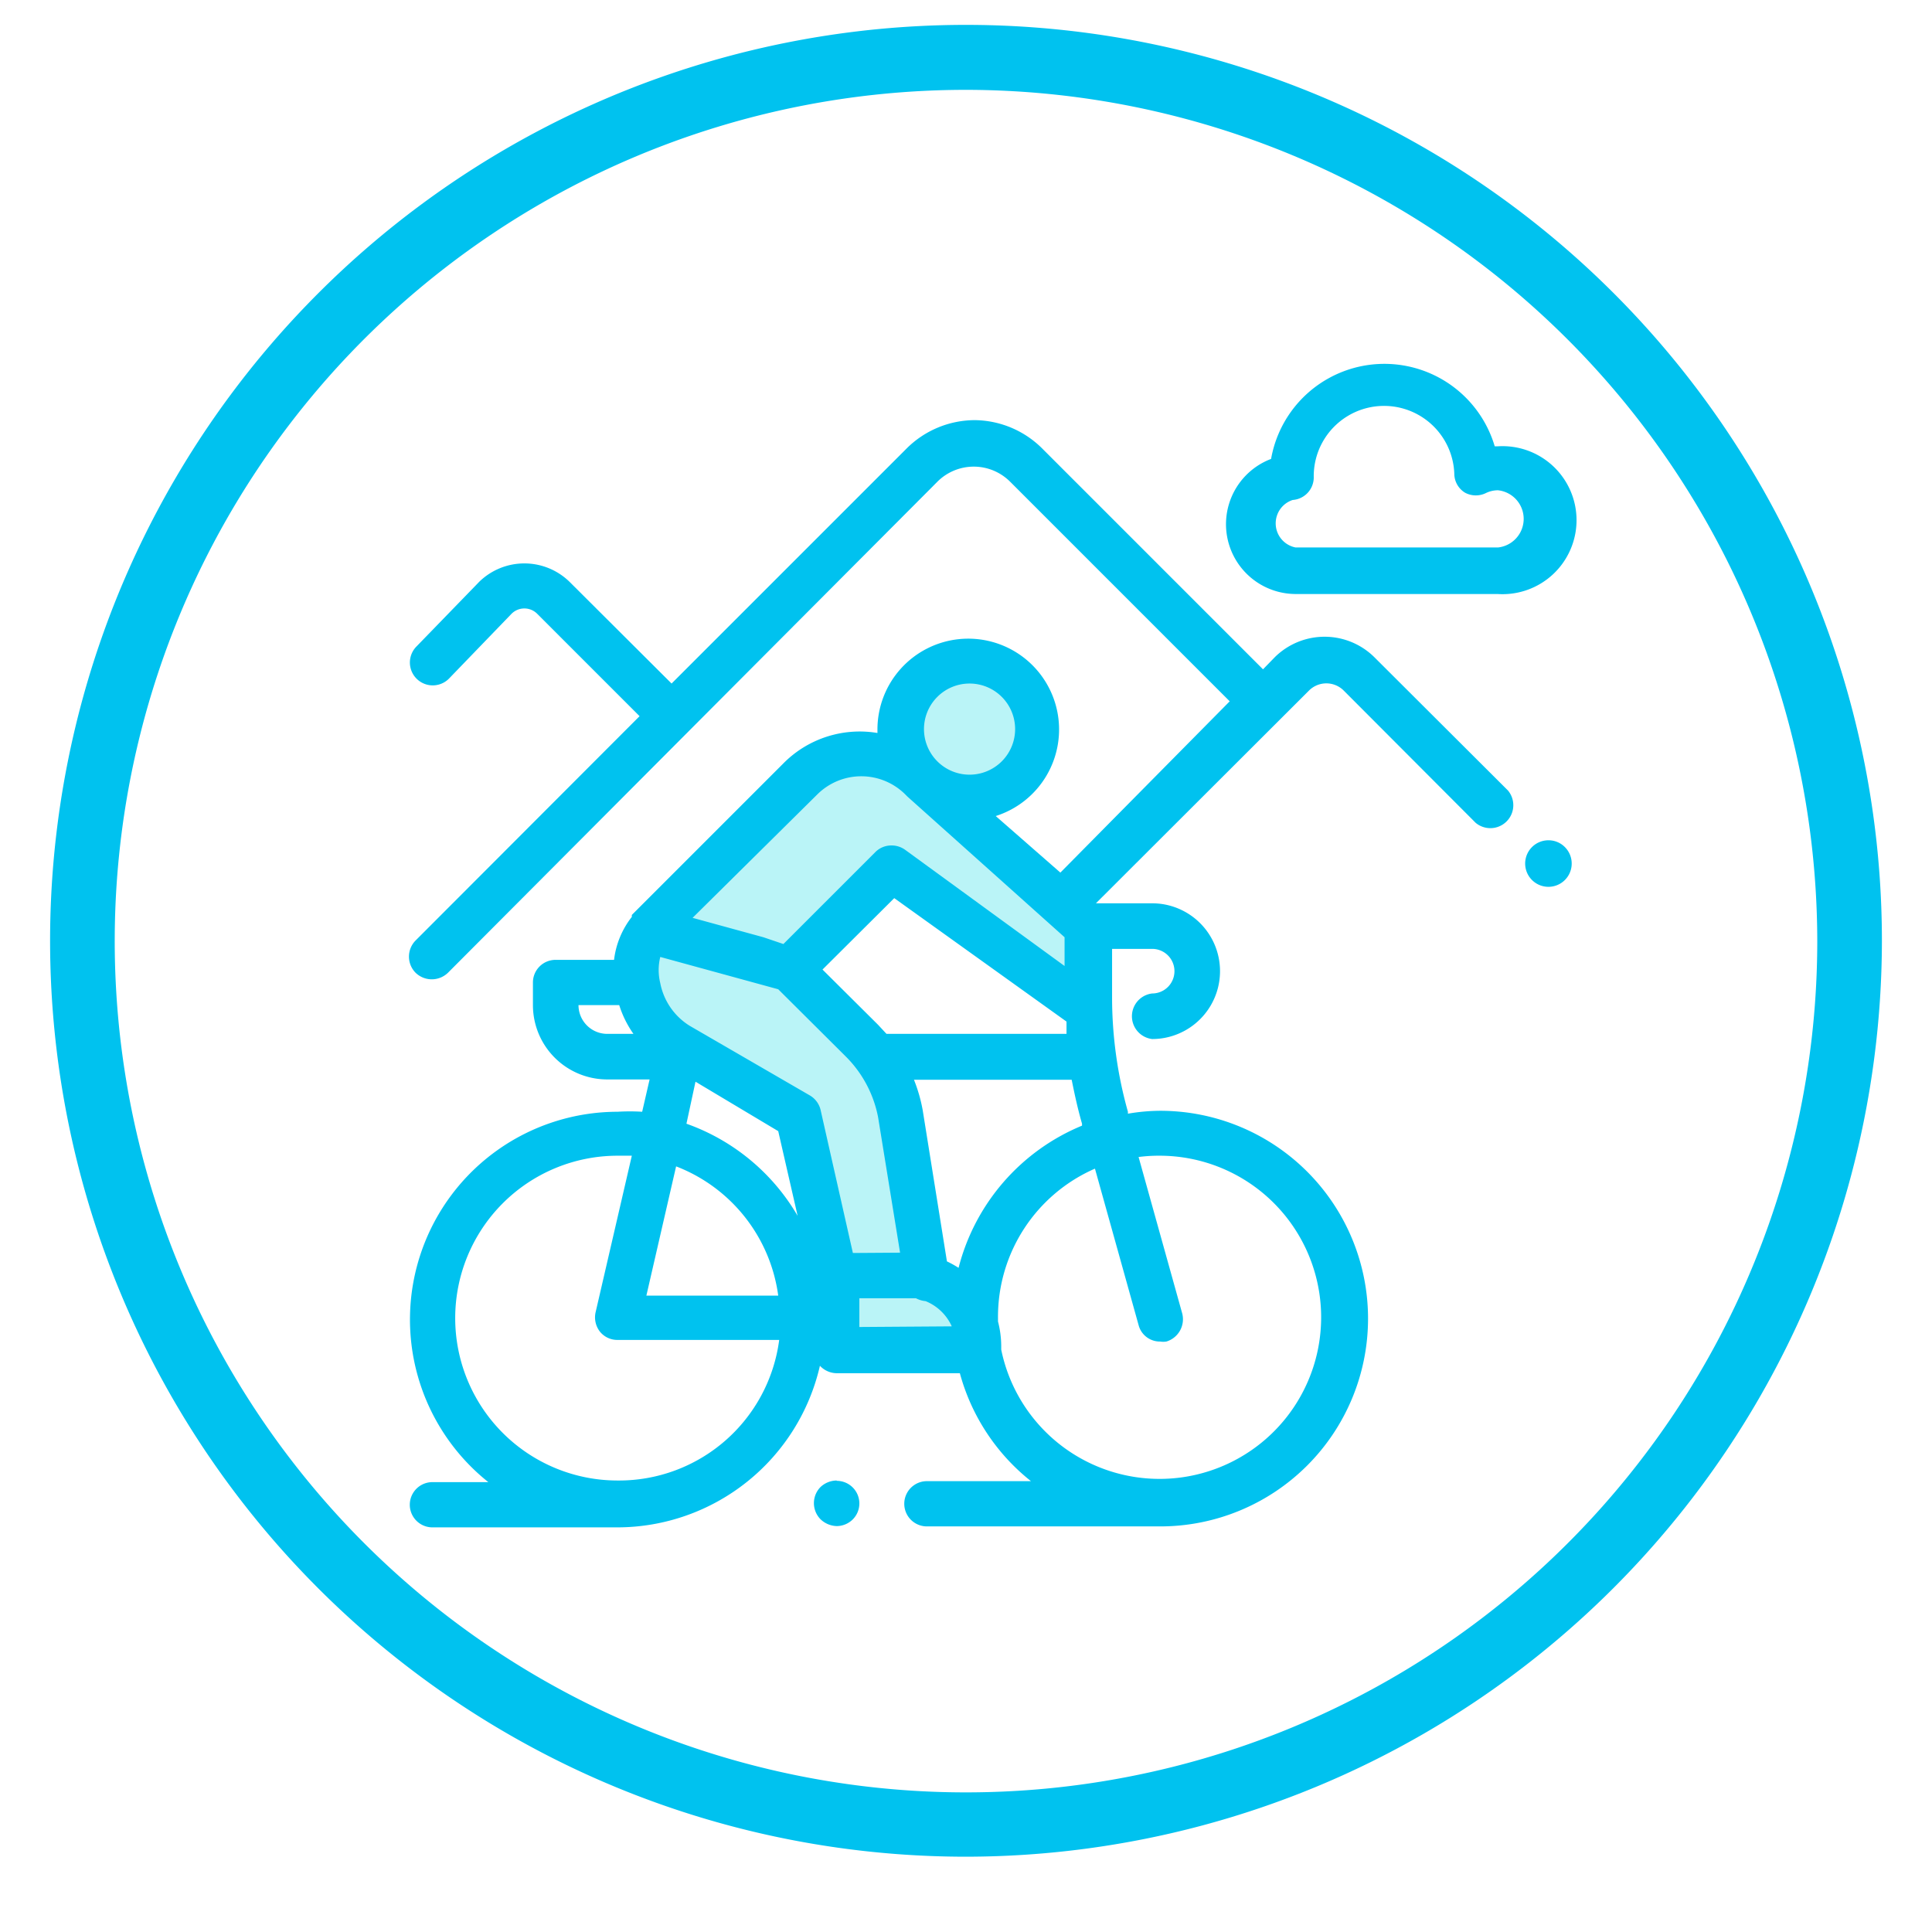 <svg xmlns="http://www.w3.org/2000/svg" viewBox="0 0 59.78 59.78"><defs><style>.cls-1{fill:#baf4f7;}.cls-2{fill:#00c2ef;}</style></defs><title>icons</title><g id="Capa_2" data-name="Capa 2"><path class="cls-1" d="M20.38,28.18l5.07-4.68h2.39s-.24-3.92,3.55-2.75L32,22.56,31.39,24l-1.5,1,3,2.78.55,1.33v2l-5.65-4.16-3.16,2.95,2.5,2.94a25.66,25.66,0,0,1,1.1,5.94l1.61,1.4.1,1.59H26.26l-.37-2-1.21-4.83-3.25-2.34S18.26,31.78,20.38,28.18Z"/></g><g id="Capa_1" data-name="Capa 1"><path class="cls-2" d="M29.89,57.45A28.34,28.34,0,1,1,58.23,29.11,28.37,28.37,0,0,1,29.89,57.45Zm0-54.67A26.34,26.34,0,1,0,56.23,29.11,26.37,26.37,0,0,0,29.89,2.78Z"/><path class="cls-2" d="M25.89,45.81a.74.74,0,0,0-.5.2.71.71,0,0,0,0,1,.75.75,0,0,0,.5.21.71.71,0,0,0,.5-.21.7.7,0,0,0-.5-1.19Z"/><path class="cls-2" d="M47.92,26a.72.72,0,1,0,.5.21A.71.71,0,0,0,47.92,26Z"/><path class="cls-2" d="M42.52,20.33a2.19,2.19,0,0,0-3.07,0l-.37.38-6.79-6.79A3,3,0,0,0,30.17,13a3,3,0,0,0-2.13.89l-7.26,7.26L17.62,18a2,2,0,0,0-2.79,0L12.89,20a.7.7,0,0,0,1,1L15.82,19a.56.56,0,0,1,.81,0l3.16,3.16L12.86,29.1a.71.71,0,0,0,0,1,.72.72,0,0,0,1,0L29,14.91a1.59,1.59,0,0,1,2.26,0l6.79,6.79L32.81,27l-2-1.75a2.81,2.81,0,1,0-3.66-2.67v.1a3.32,3.32,0,0,0-2.9.93l-4.7,4.7h0l0,.06h0A2.66,2.66,0,0,0,19,29.7H17.2a.7.7,0,0,0-.71.7v.7a2.3,2.3,0,0,0,2.3,2.3H20.1l-.23,1a6.33,6.33,0,0,0-.76,0,6.43,6.43,0,0,0-4,11.46H13.38a.7.7,0,1,0,0,1.4h5.73a6.44,6.44,0,0,0,6.26-5,.72.72,0,0,0,.52.23H29.7a6.4,6.4,0,0,0,2.2,3.34H28.68a.7.7,0,1,0,0,1.4H35.9a6.43,6.43,0,0,0,0-12.86,6,6,0,0,0-1,.09l0-.06a13.1,13.1,0,0,1-.49-3.51V29.36h1.24a.69.69,0,1,1,0,1.38.71.71,0,0,0,0,1.41,2.1,2.1,0,0,0,0-4.2H33.91l0,0,6.59-6.58a.76.76,0,0,1,1.08,0l4.08,4.09a.71.71,0,0,0,1-1ZM26.39,38.77l-1-4.43a.71.71,0,0,0-.34-.45l-3.71-2.15a2,2,0,0,1-.91-1.32,1.69,1.69,0,0,1,0-.81l3.65,1,2.09,2.08a3.61,3.61,0,0,1,1,1.88l.68,4.19Zm-5.47-2.68a5,5,0,0,1,3.16,4H20Zm6.25-4.38L25.45,30l2.22-2.21L33,31.61c0,.13,0,.26,0,.38H27.43ZM30,21.15a1.41,1.41,0,1,1-1.41,1.41A1.41,1.41,0,0,1,30,21.15Zm-4.71,3.43a1.93,1.93,0,0,1,2.72,0l.07.07,0,0L32.94,29v.89L28,26.29a.72.72,0,0,0-.42-.13.7.7,0,0,0-.49.2l-2.85,2.85L23.62,29l-2.19-.6ZM17.9,31.1h1.26a3.21,3.21,0,0,0,.44.89h-.81A.89.89,0,0,1,17.9,31.1Zm3.62,2.37L24.08,35l.6,2.62a6.49,6.49,0,0,0-3.44-2.85ZM19.11,45.81a5,5,0,0,1,0-10.05l.44,0-1.12,4.84a.72.72,0,0,0,.13.6.69.69,0,0,0,.55.26h5A5,5,0,0,1,19.11,45.81Zm7.48-4.75v-.89h1.5l.25,0a.8.8,0,0,0,.3.09,1.51,1.51,0,0,1,.81.78Zm9.31-5.3a5,5,0,1,1-4.92,6v-.12a3.08,3.08,0,0,0-.1-.75v-.13a5,5,0,0,1,3-4.6L35.23,41a.68.68,0,0,0,.67.51.62.62,0,0,0,.19,0,.72.72,0,0,0,.49-.87L35.23,35.8A4.92,4.92,0,0,1,35.9,35.76Zm-6.24,3.47a3.07,3.07,0,0,0-.36-.2l-.75-4.68h0a4.85,4.85,0,0,0-.27-.94h4.88c.09.45.19.91.32,1.36v.06A6.5,6.5,0,0,0,29.66,39.23Z"/><path class="cls-2" d="M40.09,18.38h6.25a2.29,2.29,0,1,0,0-4.57h-.09a3.56,3.56,0,0,0-6.92.39,2.16,2.16,0,0,0,.76,4.18ZM40,15.47a.7.7,0,0,0,.65-.69A2.16,2.16,0,0,1,45,14.69a.69.69,0,0,0,.34.56.71.71,0,0,0,.65,0,.86.86,0,0,1,.36-.08.89.89,0,0,1,0,1.77H40.09A.76.76,0,0,1,40,15.47Z"/></g></svg>